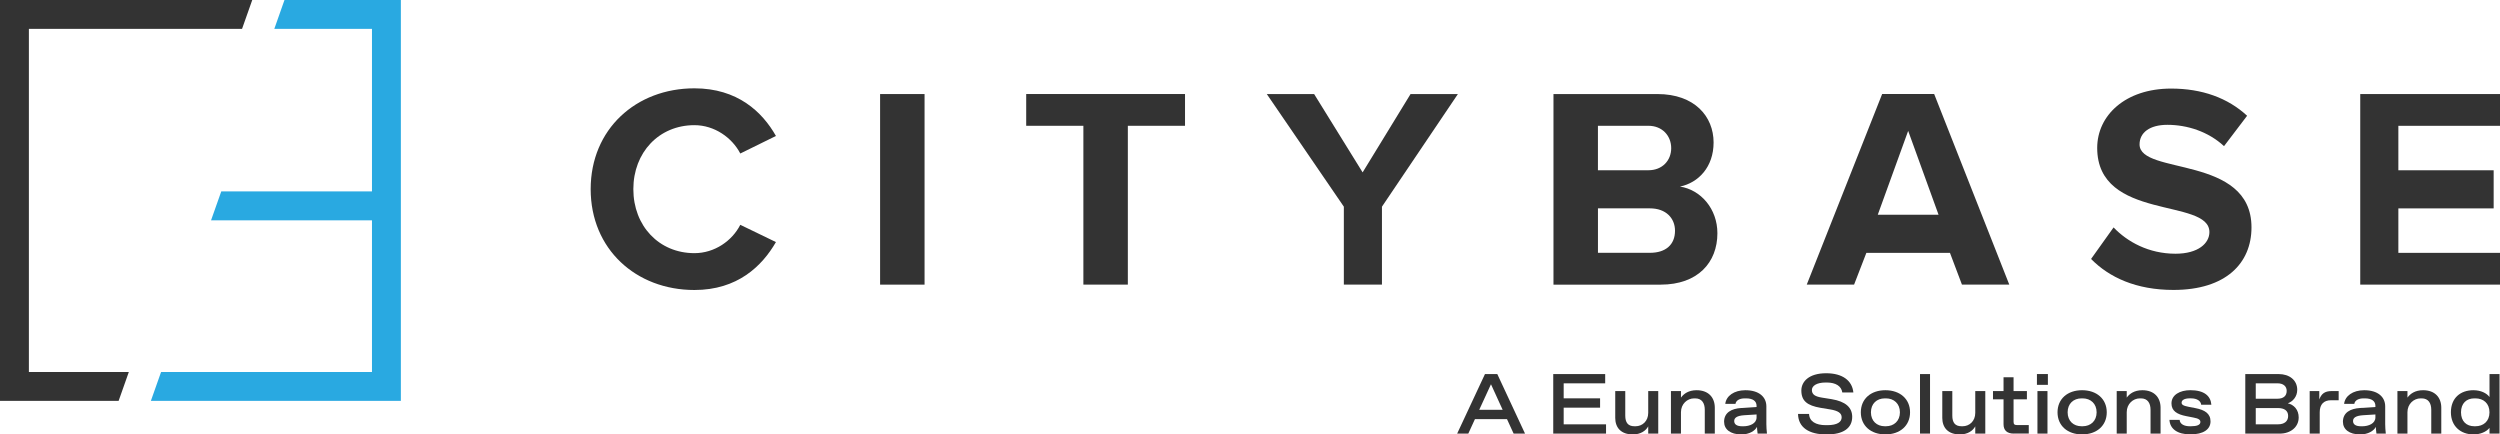 <svg xmlns="http://www.w3.org/2000/svg" id="Colours" viewBox="0 0 964.92 167.67"><defs><style>.cls-1{fill:#333;}.cls-2{fill:#29a9e1;}</style></defs><polygon class="cls-1" points="78.39 11.15 11.15 11.15 11.15 73.52 11.15 85.33 11.15 143.58 35.87 143.58 47.68 143.58 49.72 143.58 45.78 154.73 35.87 154.73 0 154.73 0 0 78.39 0 93.74 0 97.36 0 93.42 11.15 78.39 11.15"></polygon><polygon class="cls-2" points="58.23 154.73 62.17 143.58 143.57 143.58 143.57 85.03 81.46 85.03 85.4 73.88 143.57 73.88 143.57 11.15 105.87 11.15 109.8 0 154.72 0 154.72 154.73 58.23 154.73"></polygon><path class="cls-1" d="m227.98,73c0-23.12,17.48-38.91,40.04-38.91,16.58,0,26.17,9.02,31.47,18.39l-13.76,6.77c-3.16-6.09-9.93-10.94-17.71-10.94-13.65,0-23.57,10.49-23.57,24.7s9.92,24.7,23.57,24.7c7.78,0,14.55-4.74,17.71-10.94l13.76,6.66c-5.41,9.36-14.89,18.5-31.47,18.5-22.56,0-40.04-15.79-40.04-38.92Z"></path><path class="cls-1" d="m339.69,109.85V36.3h17.16v73.56h-17.16Z"></path><path class="cls-1" d="m418.15,109.85v-61.3h-22.07v-12.26h61.3v12.26h-22.07v61.3h-17.16Z"></path><path class="cls-1" d="m518.68,109.85v-30.08l-29.74-43.47h18.27l18.72,30.23,18.5-30.23h18.27l-29.31,43.47v30.08h-14.71Z"></path><path class="cls-1" d="m599.59,109.85V36.3h40.14c14.32,0,21.66,8.65,21.66,18.69,0,9.48-5.87,15.55-12.97,17.02,8.01,1.24,14.44,8.55,14.44,18.02,0,11.28-7.56,19.83-21.88,19.83h-41.38Zm45.44-52.66c0-4.74-3.39-8.64-8.8-8.64h-19.48v17.16h19.48c5.41,0,8.8-3.79,8.8-8.53Zm1.47,31.87c0-4.74-3.38-8.64-9.7-8.64h-20.04v17.16h20.04c6.09,0,9.7-3.11,9.7-8.53Z"></path><path class="cls-1" d="m757.25,109.85l-4.63-12.26h-32.26l-4.74,12.26h-18.27l29.1-73.56h20.08l28.99,73.56h-18.27Zm-20.76-59.34l-11.73,32.37h23.46l-11.73-32.37Z"></path><path class="cls-1" d="m807.08,99.96l8.69-12.18c5.3,5.53,13.53,10.15,23.91,10.15,8.8,0,13.08-4.06,13.08-8.35,0-13.31-43.31-4.17-43.31-32.49,0-12.52,10.83-22.9,28.53-22.9,11.96,0,21.88,3.61,29.33,10.49l-8.91,11.73c-6.09-5.64-14.21-8.23-21.88-8.23-6.88,0-10.72,3.05-10.72,7.56,0,11.96,43.2,3.95,43.2,32.03,0,13.76-9.81,24.14-30.11,24.14-14.44,0-24.81-4.85-31.81-11.96Z"></path><path class="cls-1" d="m910.98,109.85V36.3h53.94v12.26h-39.23v17.16h36.78v14.71h-36.78v17.16h39.23v12.26h-53.94Z"></path><path class="cls-1" d="m584.21,167.35l-2.56-5.58h-12.37l-2.56,5.58h-4.3l10.73-22.97h4.76l10.7,22.97h-4.4Zm-13.26-9.19h9.02l-4.5-9.85-4.53,9.85Z"></path><path class="cls-1" d="m603.54,163.77h16.34v3.58h-20.38v-22.97h20.05v3.58h-16.02v5.78h14.05v3.61h-14.05v6.43Z"></path><path class="cls-1" d="m623.43,161.18v-10.24h3.87v9.48c0,2.66,1.05,4.1,3.54,4.1h.46c2.56,0,4.86-1.94,4.86-5.15v-8.43h3.87v16.41h-3.87v-2.79c-.92,1.71-2.95,3.12-5.91,3.12-4.56,0-6.83-2.56-6.83-6.5Z"></path><path class="cls-1" d="m644.93,167.35v-16.41h3.87v2.53c1.08-1.51,2.95-2.86,6.04-2.86,4.63,0,7.02,2.86,7.02,6.76v9.98h-3.87v-9.19c0-2.59-1.15-4.4-3.68-4.4h-.46c-2.59,0-5.05,2.13-5.05,5.32v8.27h-3.87Z"></path><path class="cls-1" d="m665.44,162.82c0-3.64,2.92-5.12,6.66-5.35l5.88-.39v-.43c0-1.9-1.51-2.89-4.04-2.89h-.52c-1.94,0-3.38.75-3.58,2.13h-3.94c.33-3.05,3.38-5.28,7.75-5.28,5.28,0,8.11,2.59,8.11,6.24v6.89c0,.98.1,2.46.23,3.61h-3.61c-.16-.82-.23-2.43-.23-2.59-.75,1.48-2.95,2.92-6.04,2.92-4.3,0-6.66-2.03-6.66-4.86Zm7.45,1.71c2.43,0,5.09-1.05,5.09-3.41v-1.15l-4.82.3c-2.82.2-3.81,1.02-3.81,2.23s.89,2.03,3.09,2.03h.46Z"></path><path class="cls-1" d="m693.97,159.77h4.27c.13,2.89,2.59,4.33,6.47,4.33h.53c3.97,0,5.58-1.25,5.58-3.02,0-1.58-1.28-2.56-4.56-3.08l-3.58-.59c-5.15-.89-7.42-2.66-7.42-6.69,0-3.41,2.89-6.66,9.58-6.66,6.3,0,10.04,2.82,10.5,7.42h-4.27c-.36-2.46-2.56-3.84-5.97-3.84h-.52c-3.38,0-5.25,1.28-5.25,2.89,0,1.74,1.25,2.53,3.97,2.95l3.68.59c5.28.89,7.91,3.15,7.91,6.83,0,4.37-3.48,6.79-9.88,6.79-6.76,0-10.93-2.66-11.03-7.91Z"></path><path class="cls-1" d="m718.22,159.14c0-5.19,3.87-8.53,9.48-8.53s9.52,3.35,9.52,8.53-3.91,8.53-9.52,8.53-9.48-3.35-9.48-8.53Zm9.71,5.38c3.05,0,5.38-2.03,5.38-5.38s-2.33-5.38-5.38-5.38h-.46c-3.08,0-5.35,2.03-5.35,5.38s2.27,5.38,5.35,5.38h.46Z"></path><path class="cls-1" d="m741.06,167.35v-22.97h3.87v22.97h-3.87Z"></path><path class="cls-1" d="m749.66,161.18v-10.24h3.87v9.48c0,2.66,1.05,4.1,3.54,4.1h.46c2.56,0,4.86-1.94,4.86-5.15v-8.43h3.87v16.41h-3.87v-2.79c-.92,1.71-2.95,3.12-5.91,3.12-4.56,0-6.83-2.56-6.83-6.5Z"></path><path class="cls-1" d="m777.27,167.35c-2.69,0-3.97-1.31-3.97-3.61v-9.62h-4.07v-3.18h4.07v-5.32h3.87v5.32h5.15v3.18h-5.15v8.63c0,.98.33,1.31,1.31,1.31h4.56v3.28h-5.78Z"></path><path class="cls-1" d="m786.19,148.54v-4.17h4.23v4.17h-4.23Zm.2,18.81v-16.41h3.87v16.41h-3.87Z"></path><path class="cls-1" d="m794.14,159.14c0-5.19,3.87-8.53,9.48-8.53s9.52,3.35,9.52,8.53-3.91,8.53-9.52,8.53-9.48-3.35-9.48-8.53Zm9.71,5.38c3.05,0,5.38-2.03,5.38-5.38s-2.33-5.38-5.38-5.38h-.46c-3.08,0-5.35,2.03-5.35,5.38s2.27,5.38,5.35,5.38h.46Z"></path><path class="cls-1" d="m816.98,167.35v-16.41h3.87v2.53c1.08-1.51,2.95-2.86,6.04-2.86,4.63,0,7.02,2.86,7.02,6.76v9.98h-3.87v-9.19c0-2.59-1.15-4.4-3.68-4.4h-.46c-2.59,0-5.05,2.13-5.05,5.32v8.27h-3.87Z"></path><path class="cls-1" d="m837.33,162.06h3.94c.13,1.71,1.87,2.46,3.91,2.46h.46c2.26,0,3.64-.49,3.64-1.64,0-.82-.59-1.35-2.76-1.74l-2.72-.53c-3.51-.69-5.68-1.97-5.68-4.92,0-3.28,3.25-5.09,7.29-5.09,5.32,0,7.84,2.2,8.11,5.61h-3.94c-.13-1.38-1.48-2.46-3.94-2.46h-.46c-2.04,0-3.15.69-3.15,1.64,0,.75.49,1.21,2.76,1.64l2.56.49c3.58.69,5.84,2.07,5.84,5.12s-2.72,5.02-7.78,5.02-7.88-2.17-8.07-5.61Z"></path><path class="cls-1" d="m866.61,167.35v-22.97h12.93c4.04,0,7.12,2.3,7.12,6.07,0,2.63-1.67,4.5-3.64,5.22,2.36.53,4.2,2.46,4.2,5.45,0,3.81-3.25,6.24-7.29,6.24h-13.32Zm4.04-13.46h8.4c2.23,0,3.54-1.05,3.54-3.02,0-1.77-1.31-2.92-3.54-2.92h-8.4v5.94Zm0,9.88h8.63c2.4,0,3.87-1.18,3.87-3.22s-1.48-3.05-3.87-3.05h-8.63v6.27Z"></path><path class="cls-1" d="m891.46,167.35v-16.41h3.71v3.25c.79-2.17,2.07-3.25,4.76-3.25h2.72v3.54h-2.95c-2.79,0-4.36,1.58-4.36,4.63v8.24h-3.87Z"></path><path class="cls-1" d="m904.29,162.82c0-3.64,2.92-5.12,6.66-5.35l5.88-.39v-.43c0-1.9-1.51-2.89-4.04-2.89h-.52c-1.94,0-3.38.75-3.58,2.13h-3.94c.33-3.05,3.38-5.28,7.75-5.28,5.28,0,8.11,2.59,8.11,6.24v6.89c0,.98.1,2.46.23,3.61h-3.61c-.16-.82-.23-2.43-.23-2.59-.75,1.48-2.95,2.92-6.04,2.92-4.3,0-6.66-2.03-6.66-4.86Zm7.45,1.71c2.43,0,5.09-1.05,5.09-3.41v-1.15l-4.82.3c-2.82.2-3.81,1.02-3.81,2.23s.89,2.03,3.09,2.03h.46Z"></path><path class="cls-1" d="m925.33,167.35v-16.41h3.87v2.53c1.08-1.51,2.95-2.86,6.04-2.86,4.63,0,7.02,2.86,7.02,6.76v9.98h-3.87v-9.19c0-2.59-1.15-4.4-3.68-4.4h-.46c-2.59,0-5.05,2.13-5.05,5.32v8.27h-3.87Z"></path><path class="cls-1" d="m945.97,159.14c0-5.61,3.77-8.53,8.66-8.53,2.95,0,5.19,1.18,6.24,2.63v-8.86h3.87v22.97h-3.87v-2.2c-1.21,1.54-3.61,2.53-6.17,2.53-4.99,0-8.73-3.22-8.73-8.53Zm9.48,5.38c3.05,0,5.41-1.9,5.41-5.38s-2.36-5.38-5.41-5.38h-.46c-2.99,0-5.12,1.9-5.12,5.38s2.13,5.38,5.12,5.38h.46Z"></path></svg>